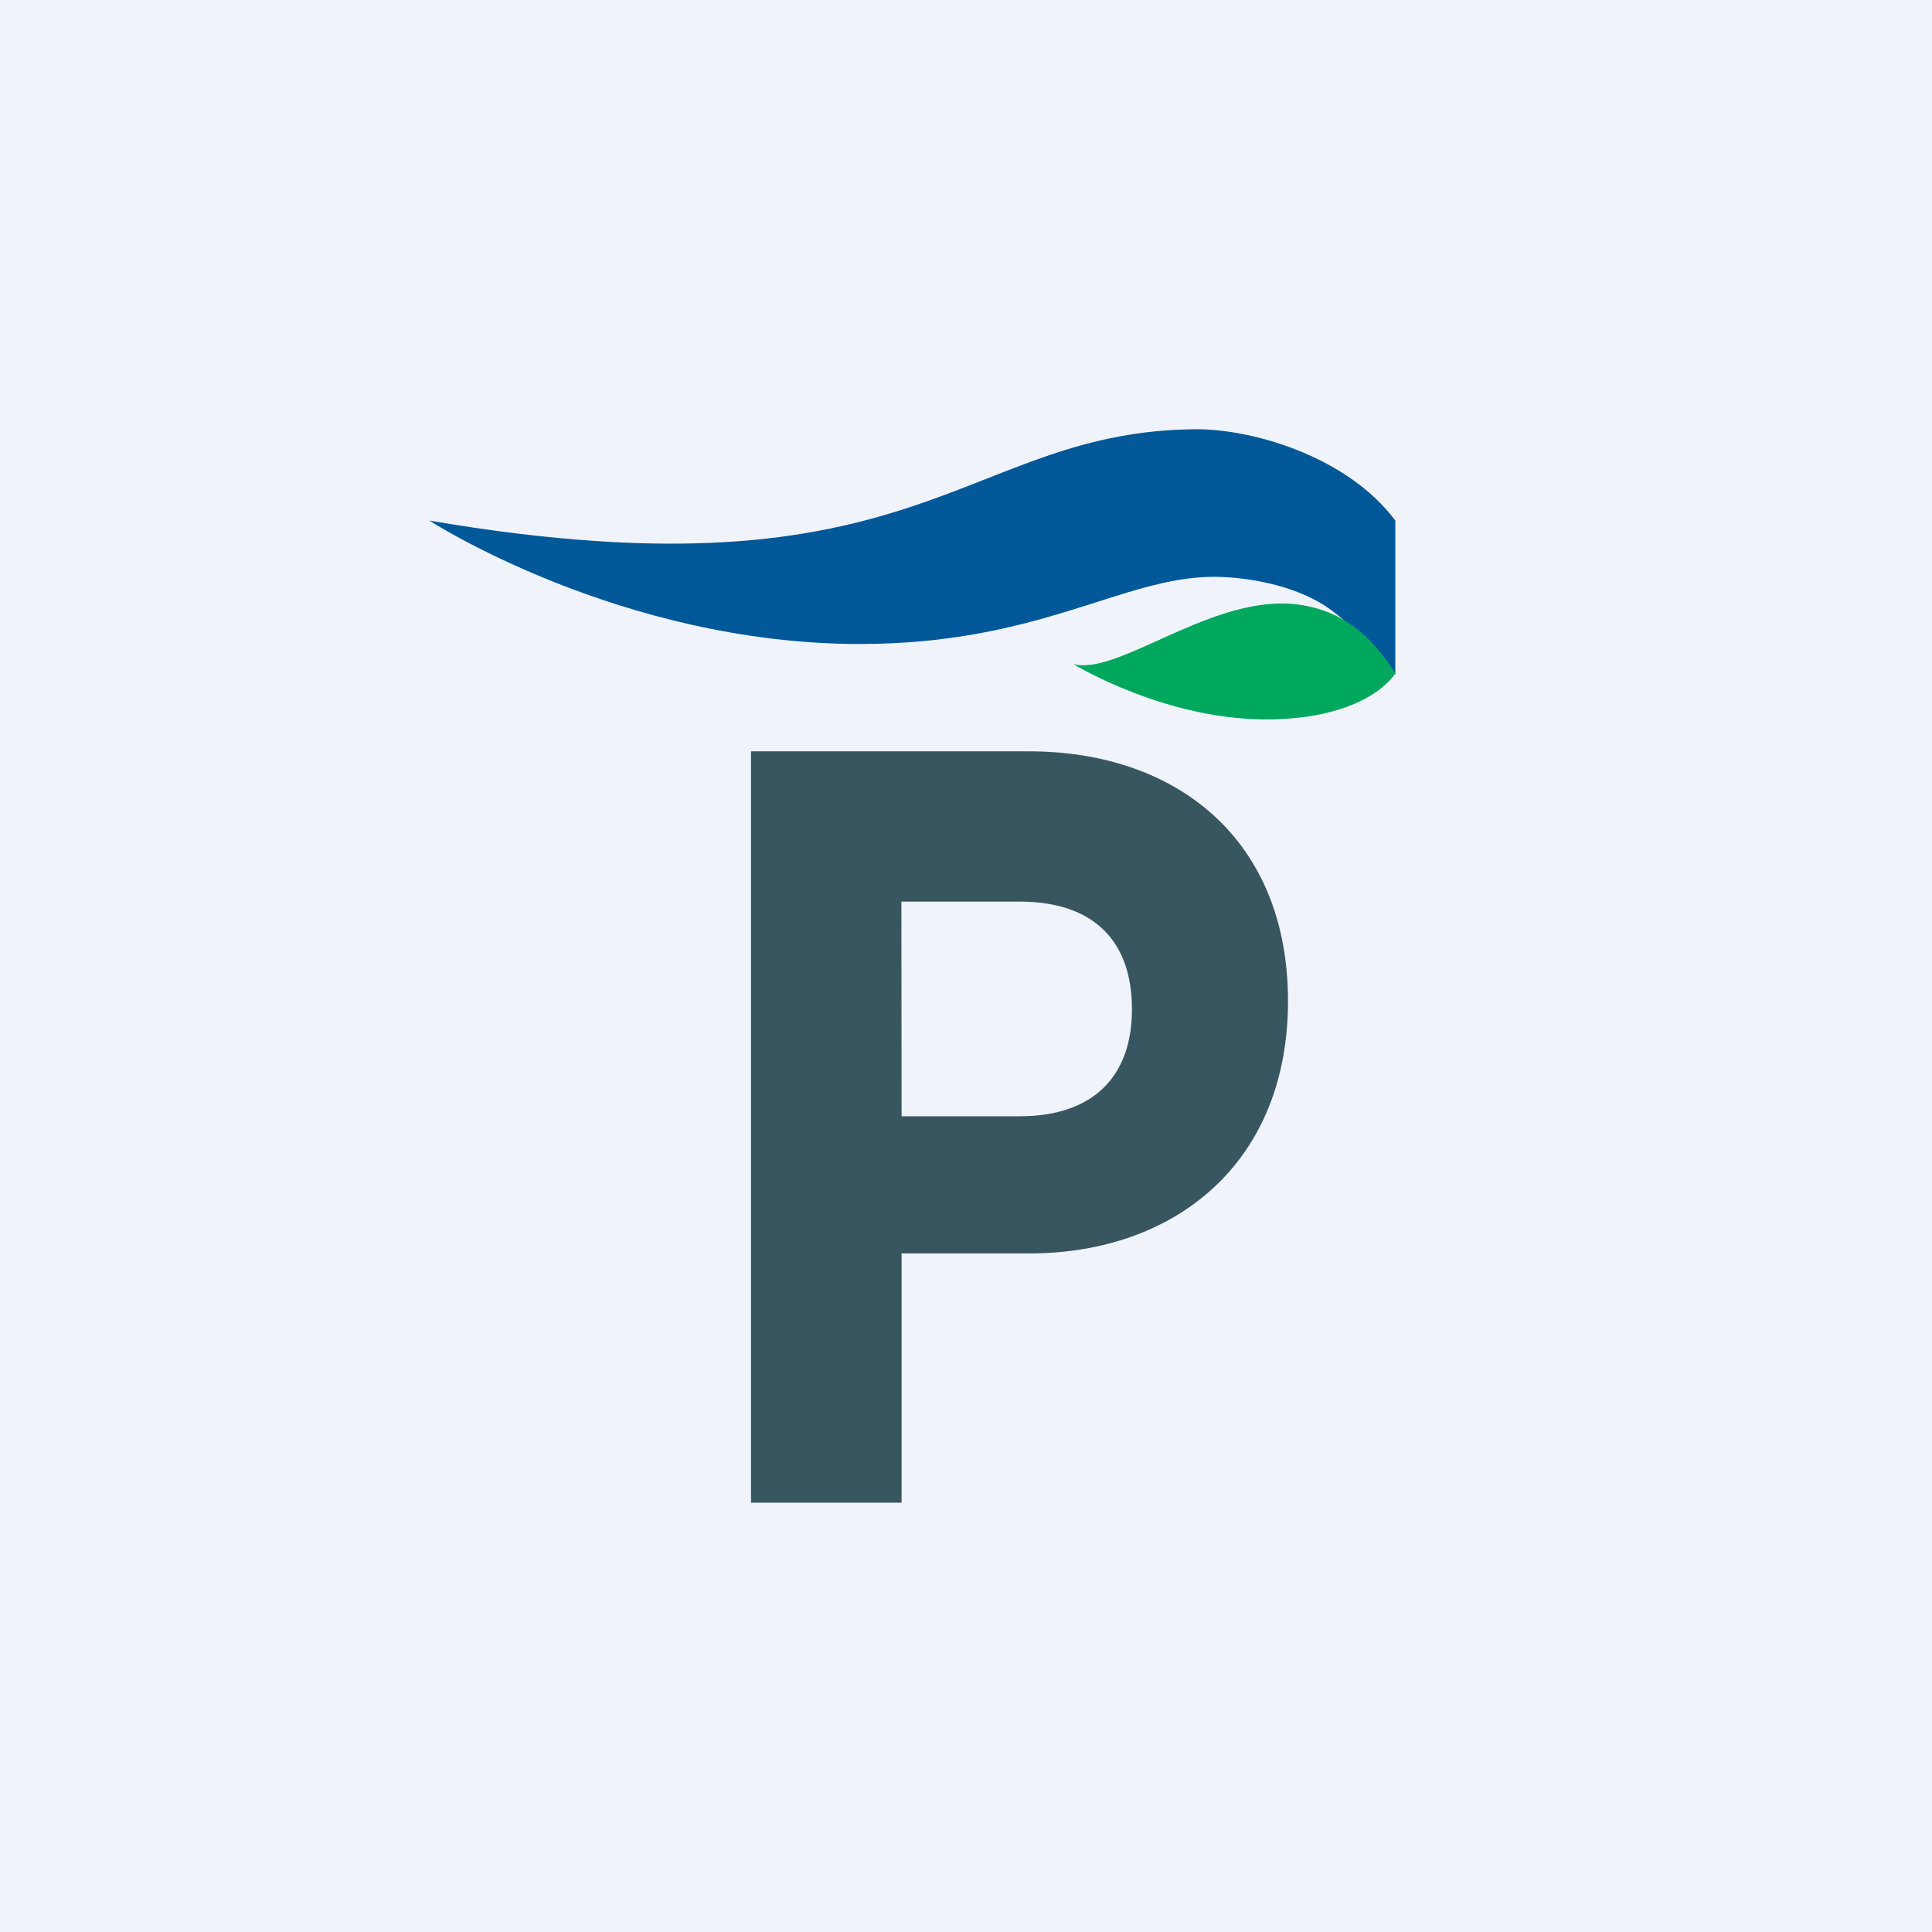 <!-- by TradingView --><svg width="18" height="18" fill="none" xmlns="http://www.w3.org/2000/svg"><path fill="#F0F3FA" d="M0 0h18v18H0z"/><path fill-rule="evenodd" clip-rule="evenodd" d="M8.01 6c1.675 0 2.44-.62 3.29-.626.294-.001.733.07 1.04.267.183.118.436.363.66.644V4.85c-.437-.583-1.286-.842-1.828-.851C8.96 4 8.62 5.64 4 4.85 4 4.85 5.777 6 8.01 6z" fill="#005899"/><path fill-rule="evenodd" clip-rule="evenodd" d="M11.864 6.702C12.768 6.68 13 6.273 13 6.273c-.211-.328-.469-.58-.9-.64-.795-.109-1.676.667-2.1.554 0 0 .879.54 1.864.515z" fill="#00A85D"/><path fill-rule="evenodd" clip-rule="evenodd" d="M8.4 11.677V14H6.997V7h2.59C10.958 7 12 7.816 12 9.328c0 1.499-1.043 2.35-2.412 2.35H8.4zM8.398 8.4H9.5c.694 0 1.048.372 1.046 1.006 0 .612-.35.994-1.046.994H8.4l-.002-2z" fill="#385660"/></svg>